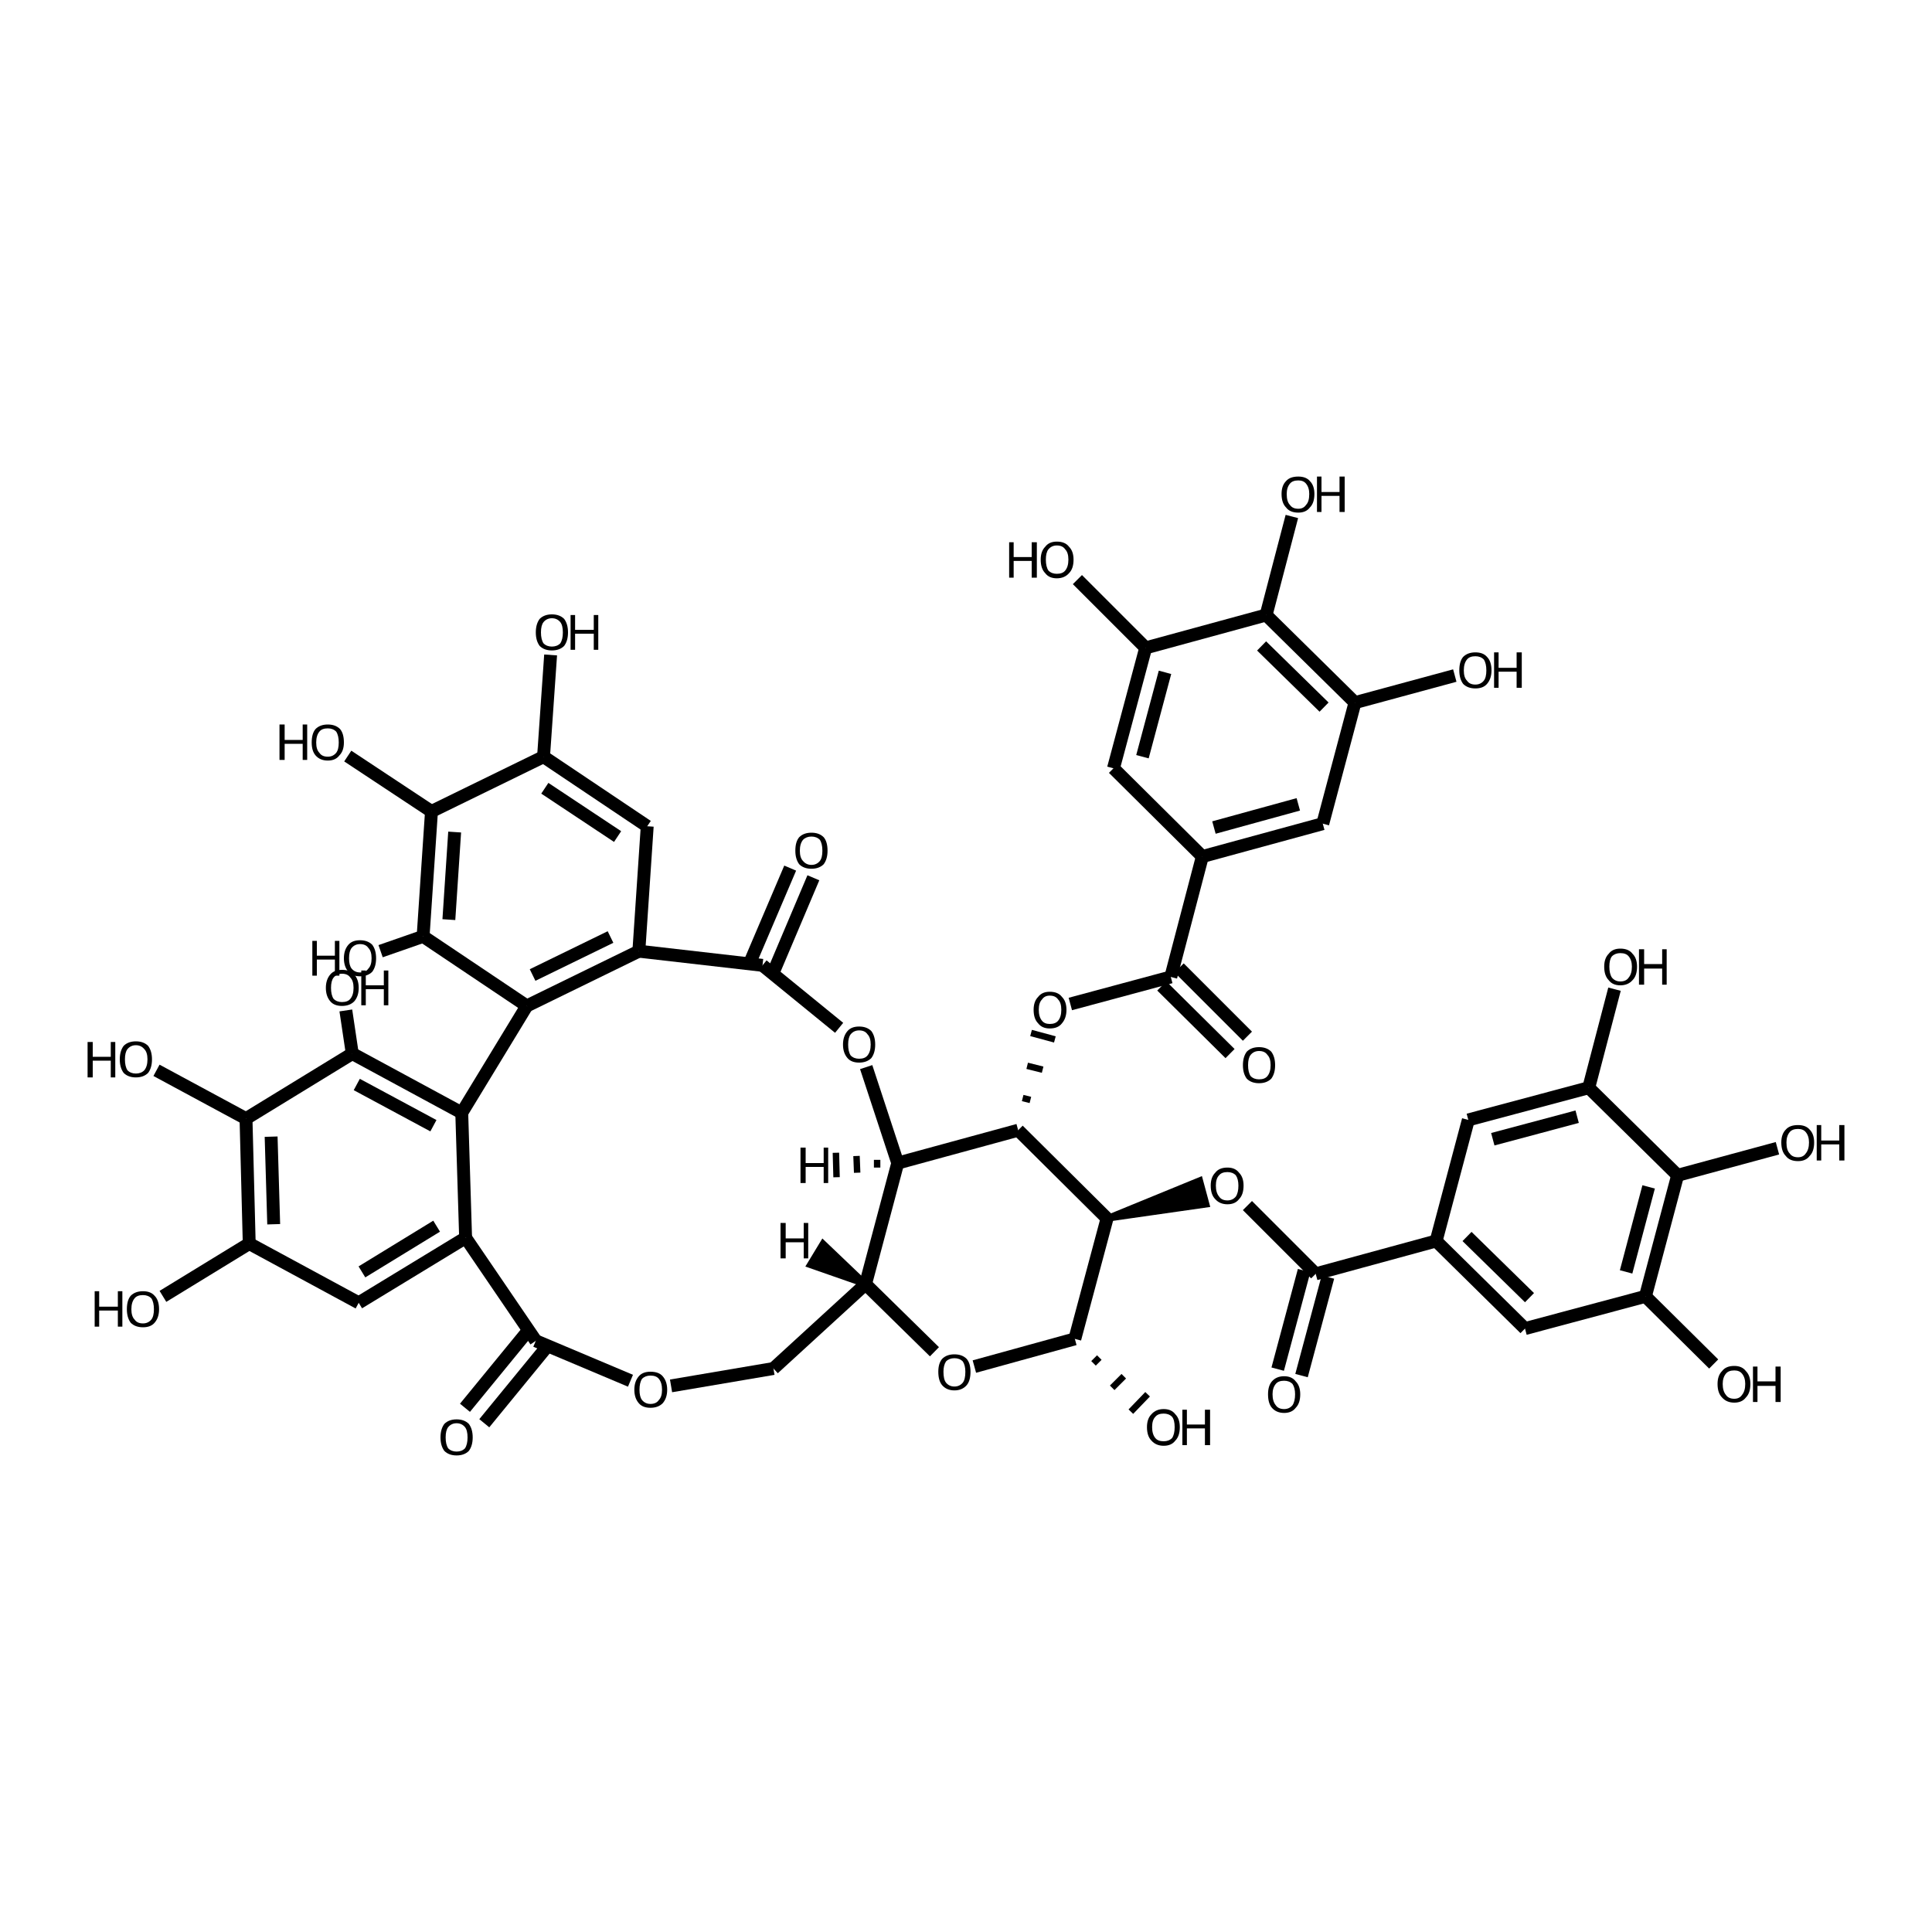 <?xml version='1.0' encoding='iso-8859-1'?>
<svg version='1.1' baseProfile='full'
              xmlns='http://www.w3.org/2000/svg'
                      xmlns:rdkit='http://www.rdkit.org/xml'
                      xmlns:xlink='http://www.w3.org/1999/xlink'
                  xml:space='preserve'
width='300px' height='300px' viewBox='0 0 300 300'>
<!-- END OF HEADER -->
<path class='bond-0 atom-1 atom-0' d='M 169.8,211.7 L 170.7,210.8' style='fill:none;fill-rule:evenodd;stroke:#000000;stroke-width:1.0px;stroke-linecap:butt;stroke-linejoin:miter;stroke-opacity:1' />
<path class='bond-0 atom-1 atom-0' d='M 172.7,215.5 L 174.5,213.7' style='fill:none;fill-rule:evenodd;stroke:#000000;stroke-width:1.0px;stroke-linecap:butt;stroke-linejoin:miter;stroke-opacity:1' />
<path class='bond-0 atom-1 atom-0' d='M 175.6,219.2 L 178.2,216.5' style='fill:none;fill-rule:evenodd;stroke:#000000;stroke-width:1.0px;stroke-linecap:butt;stroke-linejoin:miter;stroke-opacity:1' />
<path class='bond-1 atom-1 atom-2' d='M 166.9,207.9 L 151.3,212.2' style='fill:none;fill-rule:evenodd;stroke:#000000;stroke-width:2.0px;stroke-linecap:butt;stroke-linejoin:miter;stroke-opacity:1' />
<path class='bond-2 atom-2 atom-3' d='M 145.1,209.9 L 134.4,199.4' style='fill:none;fill-rule:evenodd;stroke:#000000;stroke-width:2.0px;stroke-linecap:butt;stroke-linejoin:miter;stroke-opacity:1' />
<path class='bond-3 atom-3 atom-4' d='M 134.4,199.4 L 120.1,212.5' style='fill:none;fill-rule:evenodd;stroke:#000000;stroke-width:2.0px;stroke-linecap:butt;stroke-linejoin:miter;stroke-opacity:1' />
<path class='bond-4 atom-4 atom-5' d='M 120.1,212.5 L 104.2,215.2' style='fill:none;fill-rule:evenodd;stroke:#000000;stroke-width:2.0px;stroke-linecap:butt;stroke-linejoin:miter;stroke-opacity:1' />
<path class='bond-5 atom-5 atom-6' d='M 97.9,214.4 L 83.2,208.2' style='fill:none;fill-rule:evenodd;stroke:#000000;stroke-width:2.0px;stroke-linecap:butt;stroke-linejoin:miter;stroke-opacity:1' />
<path class='bond-6 atom-6 atom-7' d='M 84.7,209.4 L 75.2,221.0' style='fill:none;fill-rule:evenodd;stroke:#000000;stroke-width:2.0px;stroke-linecap:butt;stroke-linejoin:miter;stroke-opacity:1' />
<path class='bond-6 atom-6 atom-7' d='M 81.7,207.0 L 72.2,218.6' style='fill:none;fill-rule:evenodd;stroke:#000000;stroke-width:2.0px;stroke-linecap:butt;stroke-linejoin:miter;stroke-opacity:1' />
<path class='bond-7 atom-6 atom-8' d='M 83.2,208.2 L 72.3,192.2' style='fill:none;fill-rule:evenodd;stroke:#000000;stroke-width:2.0px;stroke-linecap:butt;stroke-linejoin:miter;stroke-opacity:1' />
<path class='bond-8 atom-8 atom-9' d='M 72.3,192.2 L 55.7,202.3' style='fill:none;fill-rule:evenodd;stroke:#000000;stroke-width:2.0px;stroke-linecap:butt;stroke-linejoin:miter;stroke-opacity:1' />
<path class='bond-8 atom-8 atom-9' d='M 67.8,190.4 L 56.2,197.5' style='fill:none;fill-rule:evenodd;stroke:#000000;stroke-width:2.0px;stroke-linecap:butt;stroke-linejoin:miter;stroke-opacity:1' />
<path class='bond-9 atom-9 atom-10' d='M 55.7,202.3 L 38.7,193.1' style='fill:none;fill-rule:evenodd;stroke:#000000;stroke-width:2.0px;stroke-linecap:butt;stroke-linejoin:miter;stroke-opacity:1' />
<path class='bond-10 atom-10 atom-11' d='M 38.7,193.1 L 25.3,201.3' style='fill:none;fill-rule:evenodd;stroke:#000000;stroke-width:2.0px;stroke-linecap:butt;stroke-linejoin:miter;stroke-opacity:1' />
<path class='bond-11 atom-10 atom-12' d='M 38.7,193.1 L 38.2,173.7' style='fill:none;fill-rule:evenodd;stroke:#000000;stroke-width:2.0px;stroke-linecap:butt;stroke-linejoin:miter;stroke-opacity:1' />
<path class='bond-11 atom-10 atom-12' d='M 42.5,190.1 L 42.1,176.5' style='fill:none;fill-rule:evenodd;stroke:#000000;stroke-width:2.0px;stroke-linecap:butt;stroke-linejoin:miter;stroke-opacity:1' />
<path class='bond-12 atom-12 atom-13' d='M 38.2,173.7 L 54.7,163.6' style='fill:none;fill-rule:evenodd;stroke:#000000;stroke-width:2.0px;stroke-linecap:butt;stroke-linejoin:miter;stroke-opacity:1' />
<path class='bond-13 atom-13 atom-14' d='M 54.7,163.6 L 71.7,172.8' style='fill:none;fill-rule:evenodd;stroke:#000000;stroke-width:2.0px;stroke-linecap:butt;stroke-linejoin:miter;stroke-opacity:1' />
<path class='bond-13 atom-13 atom-14' d='M 55.4,168.4 L 67.3,174.8' style='fill:none;fill-rule:evenodd;stroke:#000000;stroke-width:2.0px;stroke-linecap:butt;stroke-linejoin:miter;stroke-opacity:1' />
<path class='bond-14 atom-14 atom-15' d='M 71.7,172.8 L 81.8,156.2' style='fill:none;fill-rule:evenodd;stroke:#000000;stroke-width:2.0px;stroke-linecap:butt;stroke-linejoin:miter;stroke-opacity:1' />
<path class='bond-15 atom-15 atom-16' d='M 81.8,156.2 L 99.2,147.7' style='fill:none;fill-rule:evenodd;stroke:#000000;stroke-width:2.0px;stroke-linecap:butt;stroke-linejoin:miter;stroke-opacity:1' />
<path class='bond-15 atom-15 atom-16' d='M 82.7,151.4 L 94.8,145.5' style='fill:none;fill-rule:evenodd;stroke:#000000;stroke-width:2.0px;stroke-linecap:butt;stroke-linejoin:miter;stroke-opacity:1' />
<path class='bond-16 atom-16 atom-17' d='M 99.2,147.7 L 118.4,149.9' style='fill:none;fill-rule:evenodd;stroke:#000000;stroke-width:2.0px;stroke-linecap:butt;stroke-linejoin:miter;stroke-opacity:1' />
<path class='bond-17 atom-17 atom-18' d='M 116.6,149.1 L 122.7,134.8' style='fill:none;fill-rule:evenodd;stroke:#000000;stroke-width:2.0px;stroke-linecap:butt;stroke-linejoin:miter;stroke-opacity:1' />
<path class='bond-17 atom-17 atom-18' d='M 120.2,150.7 L 126.3,136.3' style='fill:none;fill-rule:evenodd;stroke:#000000;stroke-width:2.0px;stroke-linecap:butt;stroke-linejoin:miter;stroke-opacity:1' />
<path class='bond-18 atom-17 atom-19' d='M 118.4,149.9 L 130.3,159.6' style='fill:none;fill-rule:evenodd;stroke:#000000;stroke-width:2.0px;stroke-linecap:butt;stroke-linejoin:miter;stroke-opacity:1' />
<path class='bond-19 atom-19 atom-20' d='M 134.5,165.7 L 139.4,180.6' style='fill:none;fill-rule:evenodd;stroke:#000000;stroke-width:2.0px;stroke-linecap:butt;stroke-linejoin:miter;stroke-opacity:1' />
<path class='bond-20 atom-20 atom-21' d='M 139.4,180.6 L 158.1,175.5' style='fill:none;fill-rule:evenodd;stroke:#000000;stroke-width:2.0px;stroke-linecap:butt;stroke-linejoin:miter;stroke-opacity:1' />
<path class='bond-21 atom-21 atom-22' d='M 158.1,175.5 L 171.9,189.2' style='fill:none;fill-rule:evenodd;stroke:#000000;stroke-width:2.0px;stroke-linecap:butt;stroke-linejoin:miter;stroke-opacity:1' />
<path class='bond-22 atom-22 atom-23' d='M 171.9,189.2 L 186.3,183.3 L 187.3,187.0 Z' style='fill:#000000;fill-rule:evenodd;fill-opacity:1;stroke:#000000;stroke-width:1.0px;stroke-linecap:butt;stroke-linejoin:miter;stroke-opacity:1;' />
<path class='bond-23 atom-23 atom-24' d='M 193.7,187.2 L 204.3,197.8' style='fill:none;fill-rule:evenodd;stroke:#000000;stroke-width:2.0px;stroke-linecap:butt;stroke-linejoin:miter;stroke-opacity:1' />
<path class='bond-24 atom-24 atom-25' d='M 206.2,198.3 L 202.1,213.6' style='fill:none;fill-rule:evenodd;stroke:#000000;stroke-width:2.0px;stroke-linecap:butt;stroke-linejoin:miter;stroke-opacity:1' />
<path class='bond-24 atom-24 atom-25' d='M 202.5,197.3 L 198.4,212.6' style='fill:none;fill-rule:evenodd;stroke:#000000;stroke-width:2.0px;stroke-linecap:butt;stroke-linejoin:miter;stroke-opacity:1' />
<path class='bond-25 atom-24 atom-26' d='M 204.3,197.8 L 223.0,192.7' style='fill:none;fill-rule:evenodd;stroke:#000000;stroke-width:2.0px;stroke-linecap:butt;stroke-linejoin:miter;stroke-opacity:1' />
<path class='bond-26 atom-26 atom-27' d='M 223.0,192.7 L 236.8,206.3' style='fill:none;fill-rule:evenodd;stroke:#000000;stroke-width:2.0px;stroke-linecap:butt;stroke-linejoin:miter;stroke-opacity:1' />
<path class='bond-26 atom-26 atom-27' d='M 227.8,192.0 L 237.5,201.5' style='fill:none;fill-rule:evenodd;stroke:#000000;stroke-width:2.0px;stroke-linecap:butt;stroke-linejoin:miter;stroke-opacity:1' />
<path class='bond-27 atom-27 atom-28' d='M 236.8,206.3 L 255.5,201.3' style='fill:none;fill-rule:evenodd;stroke:#000000;stroke-width:2.0px;stroke-linecap:butt;stroke-linejoin:miter;stroke-opacity:1' />
<path class='bond-28 atom-28 atom-29' d='M 255.5,201.3 L 266.1,211.8' style='fill:none;fill-rule:evenodd;stroke:#000000;stroke-width:2.0px;stroke-linecap:butt;stroke-linejoin:miter;stroke-opacity:1' />
<path class='bond-29 atom-28 atom-30' d='M 255.5,201.3 L 260.5,182.5' style='fill:none;fill-rule:evenodd;stroke:#000000;stroke-width:2.0px;stroke-linecap:butt;stroke-linejoin:miter;stroke-opacity:1' />
<path class='bond-29 atom-28 atom-30' d='M 252.5,197.5 L 256.0,184.3' style='fill:none;fill-rule:evenodd;stroke:#000000;stroke-width:2.0px;stroke-linecap:butt;stroke-linejoin:miter;stroke-opacity:1' />
<path class='bond-30 atom-30 atom-31' d='M 260.5,182.5 L 246.7,168.9' style='fill:none;fill-rule:evenodd;stroke:#000000;stroke-width:2.0px;stroke-linecap:butt;stroke-linejoin:miter;stroke-opacity:1' />
<path class='bond-31 atom-31 atom-32' d='M 246.7,168.9 L 228.0,173.9' style='fill:none;fill-rule:evenodd;stroke:#000000;stroke-width:2.0px;stroke-linecap:butt;stroke-linejoin:miter;stroke-opacity:1' />
<path class='bond-31 atom-31 atom-32' d='M 244.9,173.4 L 231.8,176.9' style='fill:none;fill-rule:evenodd;stroke:#000000;stroke-width:2.0px;stroke-linecap:butt;stroke-linejoin:miter;stroke-opacity:1' />
<path class='bond-32 atom-31 atom-33' d='M 246.7,168.9 L 250.7,153.6' style='fill:none;fill-rule:evenodd;stroke:#000000;stroke-width:2.0px;stroke-linecap:butt;stroke-linejoin:miter;stroke-opacity:1' />
<path class='bond-33 atom-30 atom-34' d='M 260.5,182.5 L 276.0,178.3' style='fill:none;fill-rule:evenodd;stroke:#000000;stroke-width:2.0px;stroke-linecap:butt;stroke-linejoin:miter;stroke-opacity:1' />
<path class='bond-34 atom-21 atom-35' d='M 160.0,170.8 L 158.8,170.5' style='fill:none;fill-rule:evenodd;stroke:#000000;stroke-width:1.0px;stroke-linecap:butt;stroke-linejoin:miter;stroke-opacity:1' />
<path class='bond-34 atom-21 atom-35' d='M 161.9,166.1 L 159.5,165.5' style='fill:none;fill-rule:evenodd;stroke:#000000;stroke-width:1.0px;stroke-linecap:butt;stroke-linejoin:miter;stroke-opacity:1' />
<path class='bond-34 atom-21 atom-35' d='M 163.8,161.4 L 160.1,160.4' style='fill:none;fill-rule:evenodd;stroke:#000000;stroke-width:1.0px;stroke-linecap:butt;stroke-linejoin:miter;stroke-opacity:1' />
<path class='bond-35 atom-35 atom-36' d='M 166.2,155.9 L 181.8,151.7' style='fill:none;fill-rule:evenodd;stroke:#000000;stroke-width:2.0px;stroke-linecap:butt;stroke-linejoin:miter;stroke-opacity:1' />
<path class='bond-36 atom-36 atom-37' d='M 183.1,150.3 L 193.7,160.9' style='fill:none;fill-rule:evenodd;stroke:#000000;stroke-width:2.0px;stroke-linecap:butt;stroke-linejoin:miter;stroke-opacity:1' />
<path class='bond-36 atom-36 atom-37' d='M 180.4,153.1 L 191.0,163.6' style='fill:none;fill-rule:evenodd;stroke:#000000;stroke-width:2.0px;stroke-linecap:butt;stroke-linejoin:miter;stroke-opacity:1' />
<path class='bond-37 atom-36 atom-38' d='M 181.8,151.7 L 186.7,133.0' style='fill:none;fill-rule:evenodd;stroke:#000000;stroke-width:2.0px;stroke-linecap:butt;stroke-linejoin:miter;stroke-opacity:1' />
<path class='bond-38 atom-38 atom-39' d='M 186.7,133.0 L 205.4,127.9' style='fill:none;fill-rule:evenodd;stroke:#000000;stroke-width:2.0px;stroke-linecap:butt;stroke-linejoin:miter;stroke-opacity:1' />
<path class='bond-38 atom-38 atom-39' d='M 188.5,128.5 L 201.6,124.9' style='fill:none;fill-rule:evenodd;stroke:#000000;stroke-width:2.0px;stroke-linecap:butt;stroke-linejoin:miter;stroke-opacity:1' />
<path class='bond-39 atom-39 atom-40' d='M 205.4,127.9 L 210.4,109.1' style='fill:none;fill-rule:evenodd;stroke:#000000;stroke-width:2.0px;stroke-linecap:butt;stroke-linejoin:miter;stroke-opacity:1' />
<path class='bond-40 atom-40 atom-41' d='M 210.4,109.1 L 225.9,104.9' style='fill:none;fill-rule:evenodd;stroke:#000000;stroke-width:2.0px;stroke-linecap:butt;stroke-linejoin:miter;stroke-opacity:1' />
<path class='bond-41 atom-40 atom-42' d='M 210.4,109.1 L 196.6,95.5' style='fill:none;fill-rule:evenodd;stroke:#000000;stroke-width:2.0px;stroke-linecap:butt;stroke-linejoin:miter;stroke-opacity:1' />
<path class='bond-41 atom-40 atom-42' d='M 205.6,109.8 L 195.9,100.3' style='fill:none;fill-rule:evenodd;stroke:#000000;stroke-width:2.0px;stroke-linecap:butt;stroke-linejoin:miter;stroke-opacity:1' />
<path class='bond-42 atom-42 atom-43' d='M 196.6,95.5 L 177.9,100.6' style='fill:none;fill-rule:evenodd;stroke:#000000;stroke-width:2.0px;stroke-linecap:butt;stroke-linejoin:miter;stroke-opacity:1' />
<path class='bond-43 atom-43 atom-44' d='M 177.9,100.6 L 172.9,119.3' style='fill:none;fill-rule:evenodd;stroke:#000000;stroke-width:2.0px;stroke-linecap:butt;stroke-linejoin:miter;stroke-opacity:1' />
<path class='bond-43 atom-43 atom-44' d='M 180.9,104.4 L 177.4,117.5' style='fill:none;fill-rule:evenodd;stroke:#000000;stroke-width:2.0px;stroke-linecap:butt;stroke-linejoin:miter;stroke-opacity:1' />
<path class='bond-44 atom-43 atom-45' d='M 177.9,100.6 L 167.3,90.0' style='fill:none;fill-rule:evenodd;stroke:#000000;stroke-width:2.0px;stroke-linecap:butt;stroke-linejoin:miter;stroke-opacity:1' />
<path class='bond-45 atom-42 atom-46' d='M 196.6,95.5 L 200.6,80.2' style='fill:none;fill-rule:evenodd;stroke:#000000;stroke-width:2.0px;stroke-linecap:butt;stroke-linejoin:miter;stroke-opacity:1' />
<path class='bond-46 atom-16 atom-47' d='M 99.2,147.7 L 100.5,128.3' style='fill:none;fill-rule:evenodd;stroke:#000000;stroke-width:2.0px;stroke-linecap:butt;stroke-linejoin:miter;stroke-opacity:1' />
<path class='bond-47 atom-47 atom-48' d='M 100.5,128.3 L 84.4,117.5' style='fill:none;fill-rule:evenodd;stroke:#000000;stroke-width:2.0px;stroke-linecap:butt;stroke-linejoin:miter;stroke-opacity:1' />
<path class='bond-47 atom-47 atom-48' d='M 95.9,129.9 L 84.6,122.4' style='fill:none;fill-rule:evenodd;stroke:#000000;stroke-width:2.0px;stroke-linecap:butt;stroke-linejoin:miter;stroke-opacity:1' />
<path class='bond-48 atom-48 atom-49' d='M 84.4,117.5 L 85.5,101.7' style='fill:none;fill-rule:evenodd;stroke:#000000;stroke-width:2.0px;stroke-linecap:butt;stroke-linejoin:miter;stroke-opacity:1' />
<path class='bond-49 atom-48 atom-50' d='M 84.4,117.5 L 67.0,126.0' style='fill:none;fill-rule:evenodd;stroke:#000000;stroke-width:2.0px;stroke-linecap:butt;stroke-linejoin:miter;stroke-opacity:1' />
<path class='bond-50 atom-50 atom-51' d='M 67.0,126.0 L 65.7,145.4' style='fill:none;fill-rule:evenodd;stroke:#000000;stroke-width:2.0px;stroke-linecap:butt;stroke-linejoin:miter;stroke-opacity:1' />
<path class='bond-50 atom-50 atom-51' d='M 70.6,129.2 L 69.7,142.8' style='fill:none;fill-rule:evenodd;stroke:#000000;stroke-width:2.0px;stroke-linecap:butt;stroke-linejoin:miter;stroke-opacity:1' />
<path class='bond-51 atom-51 atom-52' d='M 65.7,145.4 L 59.1,147.7' style='fill:none;fill-rule:evenodd;stroke:#000000;stroke-width:2.0px;stroke-linecap:butt;stroke-linejoin:miter;stroke-opacity:1' />
<path class='bond-52 atom-50 atom-53' d='M 67.0,126.0 L 54.0,117.4' style='fill:none;fill-rule:evenodd;stroke:#000000;stroke-width:2.0px;stroke-linecap:butt;stroke-linejoin:miter;stroke-opacity:1' />
<path class='bond-53 atom-13 atom-54' d='M 54.7,163.6 L 53.7,156.9' style='fill:none;fill-rule:evenodd;stroke:#000000;stroke-width:2.0px;stroke-linecap:butt;stroke-linejoin:miter;stroke-opacity:1' />
<path class='bond-54 atom-12 atom-55' d='M 38.2,173.7 L 24.3,166.2' style='fill:none;fill-rule:evenodd;stroke:#000000;stroke-width:2.0px;stroke-linecap:butt;stroke-linejoin:miter;stroke-opacity:1' />
<path class='bond-55 atom-22 atom-1' d='M 171.9,189.2 L 166.9,207.9' style='fill:none;fill-rule:evenodd;stroke:#000000;stroke-width:2.0px;stroke-linecap:butt;stroke-linejoin:miter;stroke-opacity:1' />
<path class='bond-56 atom-32 atom-26' d='M 228.0,173.9 L 223.0,192.7' style='fill:none;fill-rule:evenodd;stroke:#000000;stroke-width:2.0px;stroke-linecap:butt;stroke-linejoin:miter;stroke-opacity:1' />
<path class='bond-57 atom-44 atom-38' d='M 172.9,119.3 L 186.7,133.0' style='fill:none;fill-rule:evenodd;stroke:#000000;stroke-width:2.0px;stroke-linecap:butt;stroke-linejoin:miter;stroke-opacity:1' />
<path class='bond-58 atom-20 atom-3' d='M 139.4,180.6 L 134.4,199.4' style='fill:none;fill-rule:evenodd;stroke:#000000;stroke-width:2.0px;stroke-linecap:butt;stroke-linejoin:miter;stroke-opacity:1' />
<path class='bond-59 atom-14 atom-8' d='M 71.7,172.8 L 72.3,192.2' style='fill:none;fill-rule:evenodd;stroke:#000000;stroke-width:2.0px;stroke-linecap:butt;stroke-linejoin:miter;stroke-opacity:1' />
<path class='bond-60 atom-51 atom-15' d='M 65.7,145.4 L 81.8,156.2' style='fill:none;fill-rule:evenodd;stroke:#000000;stroke-width:2.0px;stroke-linecap:butt;stroke-linejoin:miter;stroke-opacity:1' />
<path class='bond-61 atom-3 atom-56' d='M 134.4,199.4 L 125.8,196.4 L 127.8,193.1 Z' style='fill:#000000;fill-rule:evenodd;fill-opacity:1;stroke:#000000;stroke-width:1.0px;stroke-linecap:butt;stroke-linejoin:miter;stroke-opacity:1;' />
<path class='bond-62 atom-20 atom-57' d='M 136.2,180.1 L 136.2,181.3' style='fill:none;fill-rule:evenodd;stroke:#000000;stroke-width:1.0px;stroke-linecap:butt;stroke-linejoin:miter;stroke-opacity:1' />
<path class='bond-62 atom-20 atom-57' d='M 133.0,179.5 L 133.1,182.1' style='fill:none;fill-rule:evenodd;stroke:#000000;stroke-width:1.0px;stroke-linecap:butt;stroke-linejoin:miter;stroke-opacity:1' />
<path class='bond-62 atom-20 atom-57' d='M 129.8,179.0 L 129.9,182.8' style='fill:none;fill-rule:evenodd;stroke:#000000;stroke-width:1.0px;stroke-linecap:butt;stroke-linejoin:miter;stroke-opacity:1' />
<path class='atom-0' d='M 178.1 221.6
Q 178.1 220.3, 178.8 219.6
Q 179.5 218.8, 180.7 218.8
Q 181.9 218.8, 182.5 219.6
Q 183.2 220.3, 183.2 221.6
Q 183.2 223.0, 182.5 223.7
Q 181.9 224.5, 180.7 224.5
Q 179.5 224.5, 178.8 223.7
Q 178.1 223.0, 178.1 221.6
M 180.7 223.8
Q 181.5 223.8, 182.0 223.3
Q 182.4 222.7, 182.4 221.6
Q 182.4 220.5, 182.0 220.0
Q 181.5 219.5, 180.7 219.5
Q 179.8 219.5, 179.4 220.0
Q 178.9 220.5, 178.9 221.6
Q 178.9 222.7, 179.4 223.3
Q 179.8 223.8, 180.7 223.8
' fill='#000000'/>
<path class='atom-0' d='M 183.6 218.9
L 184.3 218.9
L 184.3 221.2
L 187.1 221.2
L 187.1 218.9
L 187.9 218.9
L 187.9 224.4
L 187.1 224.4
L 187.1 221.8
L 184.3 221.8
L 184.3 224.4
L 183.6 224.4
L 183.6 218.9
' fill='#000000'/>
<path class='atom-2' d='M 145.7 213.0
Q 145.7 211.7, 146.3 211.0
Q 147.0 210.3, 148.2 210.3
Q 149.4 210.3, 150.1 211.0
Q 150.7 211.7, 150.7 213.0
Q 150.7 214.4, 150.1 215.1
Q 149.4 215.9, 148.2 215.9
Q 147.0 215.9, 146.3 215.1
Q 145.7 214.4, 145.7 213.0
M 148.2 215.3
Q 149.0 215.3, 149.5 214.7
Q 149.9 214.2, 149.9 213.0
Q 149.9 212.0, 149.5 211.4
Q 149.0 210.9, 148.2 210.9
Q 147.4 210.9, 146.9 211.4
Q 146.5 212.0, 146.5 213.0
Q 146.5 214.2, 146.9 214.7
Q 147.4 215.3, 148.2 215.3
' fill='#000000'/>
<path class='atom-5' d='M 98.5 215.8
Q 98.5 214.5, 99.2 213.7
Q 99.8 213.0, 101.0 213.0
Q 102.3 213.0, 102.9 213.7
Q 103.6 214.5, 103.6 215.8
Q 103.6 217.1, 102.9 217.9
Q 102.2 218.6, 101.0 218.6
Q 99.8 218.6, 99.2 217.9
Q 98.5 217.1, 98.5 215.8
M 101.0 218.0
Q 101.9 218.0, 102.3 217.4
Q 102.8 216.9, 102.8 215.8
Q 102.8 214.7, 102.3 214.1
Q 101.9 213.6, 101.0 213.6
Q 100.2 213.6, 99.7 214.1
Q 99.3 214.7, 99.3 215.8
Q 99.3 216.9, 99.7 217.4
Q 100.2 218.0, 101.0 218.0
' fill='#000000'/>
<path class='atom-7' d='M 68.4 223.2
Q 68.4 221.9, 69.0 221.1
Q 69.7 220.4, 70.9 220.4
Q 72.1 220.4, 72.8 221.1
Q 73.4 221.9, 73.4 223.2
Q 73.4 224.5, 72.8 225.3
Q 72.1 226.0, 70.9 226.0
Q 69.7 226.0, 69.0 225.3
Q 68.4 224.5, 68.4 223.2
M 70.9 225.4
Q 71.7 225.4, 72.2 224.9
Q 72.6 224.3, 72.6 223.2
Q 72.6 222.1, 72.2 221.6
Q 71.7 221.0, 70.9 221.0
Q 70.1 221.0, 69.6 221.6
Q 69.2 222.1, 69.2 223.2
Q 69.2 224.3, 69.6 224.9
Q 70.1 225.4, 70.9 225.4
' fill='#000000'/>
<path class='atom-11' d='M 14.7 200.5
L 15.4 200.5
L 15.4 202.9
L 18.3 202.9
L 18.3 200.5
L 19.0 200.5
L 19.0 206.0
L 18.3 206.0
L 18.3 203.5
L 15.4 203.5
L 15.4 206.0
L 14.7 206.0
L 14.7 200.5
' fill='#000000'/>
<path class='atom-11' d='M 19.7 203.3
Q 19.7 201.9, 20.3 201.2
Q 21.0 200.5, 22.2 200.5
Q 23.4 200.5, 24.0 201.2
Q 24.7 201.9, 24.7 203.3
Q 24.7 204.6, 24.0 205.4
Q 23.4 206.1, 22.2 206.1
Q 21.0 206.1, 20.3 205.4
Q 19.7 204.6, 19.7 203.3
M 22.2 205.5
Q 23.0 205.5, 23.5 204.9
Q 23.9 204.4, 23.9 203.3
Q 23.9 202.2, 23.5 201.6
Q 23.0 201.1, 22.2 201.1
Q 21.3 201.1, 20.9 201.6
Q 20.4 202.2, 20.4 203.3
Q 20.4 204.4, 20.9 204.9
Q 21.3 205.5, 22.2 205.5
' fill='#000000'/>
<path class='atom-18' d='M 123.5 132.1
Q 123.5 130.7, 124.1 130.0
Q 124.8 129.3, 126.0 129.3
Q 127.2 129.3, 127.9 130.0
Q 128.5 130.7, 128.5 132.1
Q 128.5 133.4, 127.9 134.2
Q 127.2 134.9, 126.0 134.9
Q 124.8 134.9, 124.1 134.2
Q 123.5 133.4, 123.5 132.1
M 126.0 134.3
Q 126.8 134.3, 127.3 133.7
Q 127.7 133.2, 127.7 132.1
Q 127.7 131.0, 127.3 130.4
Q 126.8 129.9, 126.0 129.9
Q 125.2 129.9, 124.7 130.4
Q 124.2 131.0, 124.2 132.1
Q 124.2 133.2, 124.7 133.7
Q 125.2 134.3, 126.0 134.3
' fill='#000000'/>
<path class='atom-19' d='M 130.9 162.2
Q 130.9 160.9, 131.6 160.1
Q 132.2 159.4, 133.4 159.4
Q 134.6 159.4, 135.3 160.1
Q 135.9 160.9, 135.9 162.2
Q 135.9 163.5, 135.3 164.3
Q 134.6 165.0, 133.4 165.0
Q 132.2 165.0, 131.6 164.3
Q 130.9 163.5, 130.9 162.2
M 133.4 164.4
Q 134.3 164.4, 134.7 163.9
Q 135.2 163.3, 135.2 162.2
Q 135.2 161.1, 134.7 160.6
Q 134.3 160.0, 133.4 160.0
Q 132.6 160.0, 132.1 160.6
Q 131.7 161.1, 131.7 162.2
Q 131.7 163.3, 132.1 163.9
Q 132.6 164.4, 133.4 164.4
' fill='#000000'/>
<path class='atom-23' d='M 188.0 184.1
Q 188.0 182.8, 188.7 182.1
Q 189.3 181.3, 190.6 181.3
Q 191.8 181.3, 192.4 182.1
Q 193.1 182.8, 193.1 184.1
Q 193.1 185.5, 192.4 186.2
Q 191.8 187.0, 190.6 187.0
Q 189.4 187.0, 188.7 186.2
Q 188.0 185.5, 188.0 184.1
M 190.6 186.4
Q 191.4 186.4, 191.9 185.8
Q 192.3 185.2, 192.3 184.1
Q 192.3 183.1, 191.9 182.5
Q 191.4 182.0, 190.6 182.0
Q 189.7 182.0, 189.3 182.5
Q 188.8 183.0, 188.8 184.1
Q 188.8 185.2, 189.3 185.8
Q 189.7 186.4, 190.6 186.4
' fill='#000000'/>
<path class='atom-25' d='M 196.9 216.5
Q 196.9 215.2, 197.5 214.5
Q 198.2 213.7, 199.4 213.7
Q 200.6 213.7, 201.2 214.5
Q 201.9 215.2, 201.9 216.5
Q 201.9 217.9, 201.2 218.6
Q 200.6 219.4, 199.4 219.4
Q 198.2 219.4, 197.5 218.6
Q 196.9 217.9, 196.9 216.5
M 199.4 218.8
Q 200.2 218.8, 200.7 218.2
Q 201.1 217.6, 201.1 216.5
Q 201.1 215.5, 200.7 214.9
Q 200.2 214.4, 199.4 214.4
Q 198.5 214.4, 198.1 214.9
Q 197.6 215.5, 197.6 216.5
Q 197.6 217.6, 198.1 218.2
Q 198.5 218.8, 199.4 218.8
' fill='#000000'/>
<path class='atom-29' d='M 266.7 214.9
Q 266.7 213.6, 267.4 212.9
Q 268.0 212.1, 269.3 212.1
Q 270.5 212.1, 271.1 212.9
Q 271.8 213.6, 271.8 214.9
Q 271.8 216.3, 271.1 217.0
Q 270.5 217.8, 269.3 217.8
Q 268.1 217.8, 267.4 217.0
Q 266.7 216.3, 266.7 214.9
M 269.3 217.2
Q 270.1 217.2, 270.5 216.6
Q 271.0 216.0, 271.0 214.9
Q 271.0 213.9, 270.5 213.3
Q 270.1 212.8, 269.3 212.8
Q 268.4 212.8, 268.0 213.3
Q 267.5 213.9, 267.5 214.9
Q 267.5 216.0, 268.0 216.6
Q 268.4 217.2, 269.3 217.2
' fill='#000000'/>
<path class='atom-29' d='M 272.2 212.2
L 272.9 212.2
L 272.9 214.5
L 275.7 214.5
L 275.7 212.2
L 276.5 212.2
L 276.5 217.7
L 275.7 217.7
L 275.7 215.2
L 272.9 215.2
L 272.9 217.7
L 272.2 217.7
L 272.2 212.2
' fill='#000000'/>
<path class='atom-33' d='M 249.1 150.1
Q 249.1 148.8, 249.8 148.1
Q 250.4 147.3, 251.6 147.3
Q 252.9 147.3, 253.5 148.1
Q 254.2 148.8, 254.2 150.1
Q 254.2 151.5, 253.5 152.2
Q 252.8 153.0, 251.6 153.0
Q 250.4 153.0, 249.8 152.2
Q 249.1 151.5, 249.1 150.1
M 251.6 152.4
Q 252.5 152.4, 252.9 151.8
Q 253.4 151.2, 253.4 150.1
Q 253.4 149.1, 252.9 148.5
Q 252.5 148.0, 251.6 148.0
Q 250.8 148.0, 250.3 148.5
Q 249.9 149.0, 249.9 150.1
Q 249.9 151.2, 250.3 151.8
Q 250.8 152.4, 251.6 152.4
' fill='#000000'/>
<path class='atom-33' d='M 254.5 147.4
L 255.3 147.4
L 255.3 149.7
L 258.1 149.7
L 258.1 147.4
L 258.8 147.4
L 258.8 152.9
L 258.1 152.9
L 258.1 150.4
L 255.3 150.4
L 255.3 152.9
L 254.5 152.9
L 254.5 147.4
' fill='#000000'/>
<path class='atom-34' d='M 276.6 177.4
Q 276.6 176.1, 277.3 175.4
Q 277.9 174.7, 279.2 174.7
Q 280.4 174.7, 281.0 175.4
Q 281.7 176.1, 281.7 177.4
Q 281.7 178.8, 281.0 179.5
Q 280.4 180.3, 279.2 180.3
Q 277.9 180.3, 277.3 179.5
Q 276.6 178.8, 276.6 177.4
M 279.2 179.7
Q 280.0 179.7, 280.4 179.1
Q 280.9 178.5, 280.9 177.4
Q 280.9 176.4, 280.4 175.8
Q 280.0 175.3, 279.2 175.3
Q 278.3 175.3, 277.9 175.8
Q 277.4 176.4, 277.4 177.4
Q 277.4 178.6, 277.9 179.1
Q 278.3 179.7, 279.2 179.7
' fill='#000000'/>
<path class='atom-34' d='M 282.1 174.7
L 282.8 174.7
L 282.8 177.1
L 285.6 177.1
L 285.6 174.7
L 286.4 174.7
L 286.4 180.2
L 285.6 180.2
L 285.6 177.7
L 282.8 177.7
L 282.8 180.2
L 282.1 180.2
L 282.1 174.7
' fill='#000000'/>
<path class='atom-35' d='M 160.5 156.8
Q 160.5 155.5, 161.2 154.8
Q 161.8 154.0, 163.0 154.0
Q 164.3 154.0, 164.9 154.8
Q 165.6 155.5, 165.6 156.8
Q 165.6 158.1, 164.9 158.9
Q 164.3 159.7, 163.0 159.7
Q 161.8 159.7, 161.2 158.9
Q 160.5 158.2, 160.5 156.8
M 163.0 159.0
Q 163.9 159.0, 164.3 158.5
Q 164.8 157.9, 164.8 156.8
Q 164.8 155.7, 164.3 155.2
Q 163.9 154.6, 163.0 154.6
Q 162.2 154.6, 161.8 155.2
Q 161.3 155.7, 161.3 156.8
Q 161.3 157.9, 161.8 158.5
Q 162.2 159.0, 163.0 159.0
' fill='#000000'/>
<path class='atom-37' d='M 193.0 165.4
Q 193.0 164.1, 193.6 163.3
Q 194.3 162.6, 195.5 162.6
Q 196.7 162.6, 197.4 163.3
Q 198.0 164.1, 198.0 165.4
Q 198.0 166.7, 197.4 167.5
Q 196.7 168.2, 195.5 168.2
Q 194.3 168.2, 193.6 167.5
Q 193.0 166.7, 193.0 165.4
M 195.5 167.6
Q 196.4 167.6, 196.8 167.1
Q 197.3 166.5, 197.3 165.4
Q 197.3 164.3, 196.8 163.8
Q 196.4 163.2, 195.5 163.2
Q 194.7 163.2, 194.2 163.8
Q 193.8 164.3, 193.8 165.4
Q 193.8 166.5, 194.2 167.1
Q 194.7 167.6, 195.5 167.6
' fill='#000000'/>
<path class='atom-41' d='M 226.6 104.1
Q 226.6 102.7, 227.2 102.0
Q 227.9 101.3, 229.1 101.3
Q 230.3 101.3, 230.9 102.0
Q 231.6 102.7, 231.6 104.1
Q 231.6 105.4, 230.9 106.2
Q 230.3 106.9, 229.1 106.9
Q 227.9 106.9, 227.2 106.2
Q 226.6 105.4, 226.6 104.1
M 229.1 106.3
Q 229.9 106.3, 230.4 105.7
Q 230.8 105.2, 230.8 104.1
Q 230.8 103.0, 230.4 102.4
Q 229.9 101.9, 229.1 101.9
Q 228.2 101.9, 227.8 102.4
Q 227.3 103.0, 227.3 104.1
Q 227.3 105.2, 227.8 105.7
Q 228.2 106.3, 229.1 106.3
' fill='#000000'/>
<path class='atom-41' d='M 232.0 101.3
L 232.7 101.3
L 232.7 103.7
L 235.5 103.7
L 235.5 101.3
L 236.3 101.3
L 236.3 106.8
L 235.5 106.8
L 235.5 104.3
L 232.7 104.3
L 232.7 106.8
L 232.0 106.8
L 232.0 101.3
' fill='#000000'/>
<path class='atom-45' d='M 156.7 84.2
L 157.4 84.2
L 157.4 86.5
L 160.2 86.5
L 160.2 84.2
L 161.0 84.2
L 161.0 89.7
L 160.2 89.7
L 160.2 87.1
L 157.4 87.1
L 157.4 89.7
L 156.7 89.7
L 156.7 84.2
' fill='#000000'/>
<path class='atom-45' d='M 161.6 86.9
Q 161.6 85.6, 162.3 84.9
Q 162.9 84.1, 164.1 84.1
Q 165.4 84.1, 166.0 84.9
Q 166.7 85.6, 166.7 86.9
Q 166.7 88.3, 166.0 89.0
Q 165.3 89.8, 164.1 89.8
Q 162.9 89.8, 162.3 89.0
Q 161.6 88.3, 161.6 86.9
M 164.1 89.1
Q 165.0 89.1, 165.4 88.6
Q 165.9 88.0, 165.9 86.9
Q 165.9 85.8, 165.4 85.3
Q 165.0 84.7, 164.1 84.7
Q 163.3 84.7, 162.8 85.3
Q 162.4 85.8, 162.4 86.9
Q 162.4 88.0, 162.8 88.6
Q 163.3 89.1, 164.1 89.1
' fill='#000000'/>
<path class='atom-46' d='M 199.0 76.7
Q 199.0 75.4, 199.7 74.7
Q 200.3 74.0, 201.6 74.0
Q 202.8 74.0, 203.4 74.7
Q 204.1 75.4, 204.1 76.7
Q 204.1 78.1, 203.4 78.8
Q 202.8 79.6, 201.6 79.6
Q 200.3 79.6, 199.7 78.8
Q 199.0 78.1, 199.0 76.7
M 201.6 79.0
Q 202.4 79.0, 202.8 78.4
Q 203.3 77.9, 203.3 76.7
Q 203.3 75.7, 202.8 75.1
Q 202.4 74.6, 201.6 74.6
Q 200.7 74.6, 200.3 75.1
Q 199.8 75.7, 199.8 76.7
Q 199.8 77.9, 200.3 78.4
Q 200.7 79.0, 201.6 79.0
' fill='#000000'/>
<path class='atom-46' d='M 204.5 74.0
L 205.2 74.0
L 205.2 76.4
L 208.0 76.4
L 208.0 74.0
L 208.8 74.0
L 208.8 79.5
L 208.0 79.5
L 208.0 77.0
L 205.2 77.0
L 205.2 79.5
L 204.5 79.5
L 204.5 74.0
' fill='#000000'/>
<path class='atom-49' d='M 83.2 98.2
Q 83.2 96.9, 83.8 96.1
Q 84.5 95.4, 85.7 95.4
Q 86.9 95.4, 87.6 96.1
Q 88.2 96.9, 88.2 98.2
Q 88.2 99.5, 87.6 100.3
Q 86.9 101.0, 85.7 101.0
Q 84.5 101.0, 83.8 100.3
Q 83.2 99.5, 83.2 98.2
M 85.7 100.4
Q 86.5 100.4, 87.0 99.9
Q 87.4 99.3, 87.4 98.2
Q 87.4 97.1, 87.0 96.6
Q 86.5 96.0, 85.7 96.0
Q 84.9 96.0, 84.4 96.6
Q 84.0 97.1, 84.0 98.2
Q 84.0 99.3, 84.4 99.9
Q 84.9 100.4, 85.7 100.4
' fill='#000000'/>
<path class='atom-49' d='M 88.6 95.5
L 89.3 95.5
L 89.3 97.8
L 92.2 97.8
L 92.2 95.5
L 92.9 95.5
L 92.9 100.9
L 92.2 100.9
L 92.2 98.4
L 89.3 98.4
L 89.3 100.9
L 88.6 100.9
L 88.6 95.5
' fill='#000000'/>
<path class='atom-52' d='M 48.5 146.1
L 49.2 146.1
L 49.2 148.4
L 52.0 148.4
L 52.0 146.1
L 52.7 146.1
L 52.7 151.5
L 52.0 151.5
L 52.0 149.0
L 49.2 149.0
L 49.2 151.5
L 48.5 151.5
L 48.5 146.1
' fill='#000000'/>
<path class='atom-52' d='M 53.4 148.8
Q 53.4 147.5, 54.1 146.7
Q 54.7 146.0, 55.9 146.0
Q 57.1 146.0, 57.8 146.7
Q 58.4 147.5, 58.4 148.8
Q 58.4 150.1, 57.8 150.9
Q 57.1 151.6, 55.9 151.6
Q 54.7 151.6, 54.1 150.9
Q 53.4 150.1, 53.4 148.8
M 55.9 151.0
Q 56.8 151.0, 57.2 150.4
Q 57.7 149.9, 57.7 148.8
Q 57.7 147.7, 57.2 147.2
Q 56.8 146.6, 55.9 146.6
Q 55.1 146.6, 54.6 147.2
Q 54.2 147.7, 54.2 148.8
Q 54.2 149.9, 54.6 150.4
Q 55.1 151.0, 55.9 151.0
' fill='#000000'/>
<path class='atom-53' d='M 43.4 112.5
L 44.2 112.5
L 44.2 114.9
L 47.0 114.9
L 47.0 112.5
L 47.7 112.5
L 47.7 118.0
L 47.0 118.0
L 47.0 115.5
L 44.2 115.5
L 44.2 118.0
L 43.4 118.0
L 43.4 112.5
' fill='#000000'/>
<path class='atom-53' d='M 48.4 115.3
Q 48.4 113.9, 49.0 113.2
Q 49.7 112.5, 50.9 112.5
Q 52.1 112.5, 52.8 113.2
Q 53.4 113.9, 53.4 115.3
Q 53.4 116.6, 52.7 117.3
Q 52.1 118.1, 50.9 118.1
Q 49.7 118.1, 49.0 117.3
Q 48.4 116.6, 48.4 115.3
M 50.9 117.5
Q 51.7 117.5, 52.2 116.9
Q 52.6 116.4, 52.6 115.3
Q 52.6 114.2, 52.2 113.6
Q 51.7 113.1, 50.9 113.1
Q 50.0 113.1, 49.6 113.6
Q 49.1 114.2, 49.1 115.3
Q 49.1 116.4, 49.6 116.9
Q 50.0 117.5, 50.9 117.5
' fill='#000000'/>
<path class='atom-54' d='M 50.6 153.4
Q 50.6 152.1, 51.3 151.3
Q 51.9 150.6, 53.1 150.6
Q 54.4 150.6, 55.0 151.3
Q 55.7 152.1, 55.7 153.4
Q 55.7 154.7, 55.0 155.5
Q 54.3 156.2, 53.1 156.2
Q 51.9 156.2, 51.3 155.5
Q 50.6 154.7, 50.6 153.4
M 53.1 155.6
Q 54.0 155.6, 54.4 155.1
Q 54.9 154.5, 54.9 153.4
Q 54.9 152.3, 54.4 151.8
Q 54.0 151.2, 53.1 151.2
Q 52.3 151.2, 51.8 151.8
Q 51.4 152.3, 51.4 153.4
Q 51.4 154.5, 51.8 155.1
Q 52.3 155.6, 53.1 155.6
' fill='#000000'/>
<path class='atom-54' d='M 56.1 150.7
L 56.8 150.7
L 56.8 153.0
L 59.6 153.0
L 59.6 150.7
L 60.3 150.7
L 60.3 156.1
L 59.6 156.1
L 59.6 153.6
L 56.8 153.6
L 56.8 156.1
L 56.1 156.1
L 56.1 150.7
' fill='#000000'/>
<path class='atom-55' d='M 13.6 161.8
L 14.4 161.8
L 14.4 164.1
L 17.2 164.1
L 17.2 161.8
L 17.9 161.8
L 17.9 167.3
L 17.2 167.3
L 17.2 164.7
L 14.4 164.7
L 14.4 167.3
L 13.6 167.3
L 13.6 161.8
' fill='#000000'/>
<path class='atom-55' d='M 18.6 164.5
Q 18.6 163.2, 19.2 162.4
Q 19.9 161.7, 21.1 161.7
Q 22.3 161.7, 23.0 162.4
Q 23.6 163.2, 23.6 164.5
Q 23.6 165.8, 23.0 166.6
Q 22.3 167.3, 21.1 167.3
Q 19.9 167.3, 19.2 166.6
Q 18.6 165.8, 18.6 164.5
M 21.1 166.7
Q 21.9 166.7, 22.4 166.2
Q 22.9 165.6, 22.9 164.5
Q 22.9 163.4, 22.4 162.9
Q 21.9 162.3, 21.1 162.3
Q 20.3 162.3, 19.8 162.9
Q 19.4 163.4, 19.4 164.5
Q 19.4 165.6, 19.8 166.2
Q 20.3 166.7, 21.1 166.7
' fill='#000000'/>
<path class='atom-56' d='M 121.2 189.9
L 122.0 189.9
L 122.0 192.3
L 124.8 192.3
L 124.8 189.9
L 125.5 189.9
L 125.5 195.4
L 124.8 195.4
L 124.8 192.9
L 122.0 192.9
L 122.0 195.4
L 121.2 195.4
L 121.2 189.9
' fill='#000000'/>
<path class='atom-57' d='M 124.3 178.2
L 125.1 178.2
L 125.1 180.6
L 127.9 180.6
L 127.9 178.2
L 128.6 178.2
L 128.6 183.7
L 127.9 183.7
L 127.9 181.2
L 125.1 181.2
L 125.1 183.7
L 124.3 183.7
L 124.3 178.2
' fill='#000000'/>
</svg>
